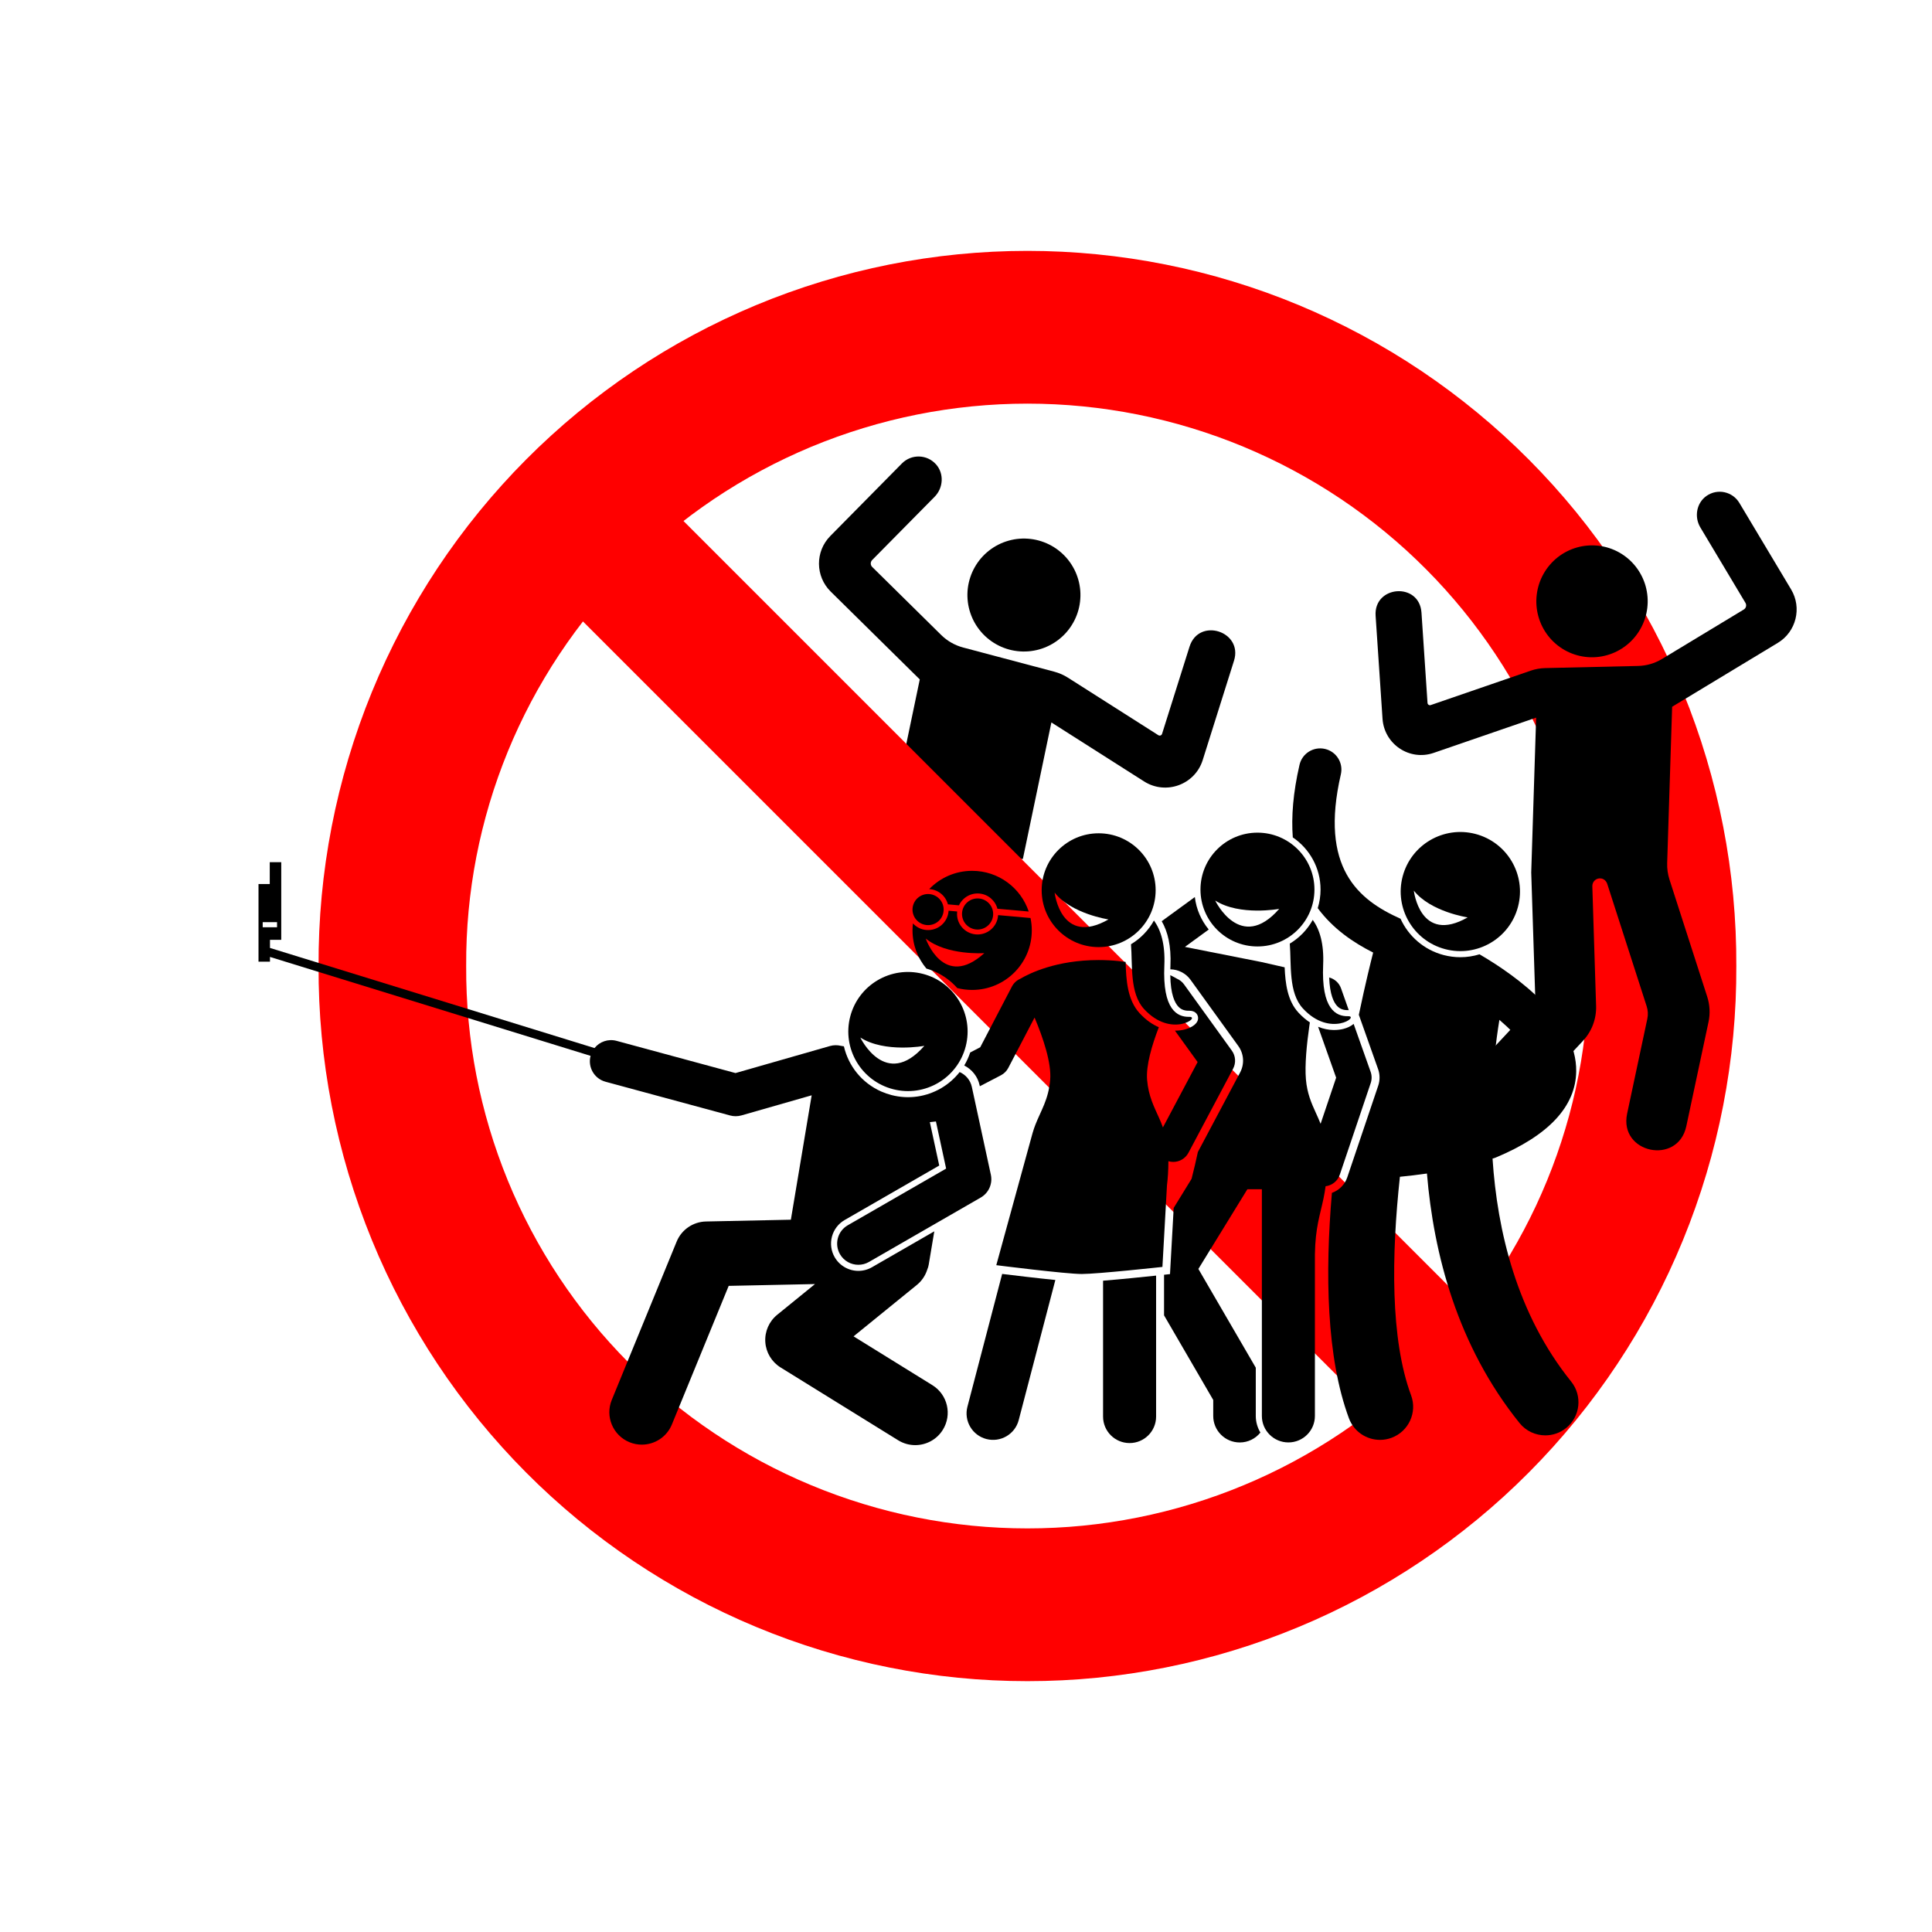 <svg xmlns="http://www.w3.org/2000/svg" xmlns:xlink="http://www.w3.org/1999/xlink" width="600" zoomAndPan="magnify" viewBox="0 0 450 450" height="600" preserveAspectRatio="xMidYMid meet" version="1.0"><defs><clipPath id="c56138bb8f"><path d="M 225 125 L 252 125 L 252 152 L 225 152 Z M 225 125 " clip-rule="nonzero"/></clipPath><clipPath id="4fe7f24a21"><path d="M 193.082 102.938 L 293.617 114.922 L 274.535 275.039 L 173.996 263.055 Z M 193.082 102.938 " clip-rule="nonzero"/></clipPath><clipPath id="5c9c478b2c"><path d="M 293.398 114.895 L 192.859 102.914 L 173.773 263.027 L 274.312 275.012 Z M 293.398 114.895 " clip-rule="nonzero"/></clipPath><clipPath id="9e25f68aa8"><path d="M 293.398 114.895 L 192.859 102.914 L 173.773 263.031 L 274.312 275.012 Z M 293.398 114.895 " clip-rule="nonzero"/></clipPath><clipPath id="d5bb5719cc"><path d="M 187 106 L 288 106 L 288 266 L 187 266 Z M 187 106 " clip-rule="nonzero"/></clipPath><clipPath id="86fa67e3b8"><path d="M 193.082 102.938 L 293.617 114.922 L 274.535 275.039 L 173.996 263.055 Z M 193.082 102.938 " clip-rule="nonzero"/></clipPath><clipPath id="e9ca6531a2"><path d="M 293.398 114.895 L 192.859 102.914 L 173.773 263.027 L 274.312 275.012 Z M 293.398 114.895 " clip-rule="nonzero"/></clipPath><clipPath id="7f107a54b6"><path d="M 293.398 114.895 L 192.859 102.914 L 173.773 263.031 L 274.312 275.012 Z M 293.398 114.895 " clip-rule="nonzero"/></clipPath><clipPath id="d37ef62c00"><path d="M 142.176 200.07 L 277.48 200.07 L 277.48 310.383 L 142.176 310.383 Z M 142.176 200.07 " clip-rule="nonzero"/></clipPath><clipPath id="c39bf7fee8"><path d="M 163.176 200.07 L 256.176 200.07 C 267.773 200.07 277.176 209.473 277.176 221.07 L 277.176 289.383 C 277.176 300.98 267.773 310.383 256.176 310.383 L 163.176 310.383 C 151.578 310.383 142.176 300.98 142.176 289.383 L 142.176 221.07 C 142.176 209.473 151.578 200.07 163.176 200.07 Z M 163.176 200.07 " clip-rule="nonzero"/></clipPath><clipPath id="92bf4cff52"><path d="M 73.879 50.996 L 404.629 50.996 L 404.629 398.996 L 73.879 398.996 Z M 73.879 50.996 " clip-rule="nonzero"/></clipPath><clipPath id="43099fe5b6"><path d="M 357 127 L 384 127 L 384 154 L 357 154 Z M 357 127 " clip-rule="nonzero"/></clipPath><clipPath id="8c5fe06d1b"><path d="M 323.742 104.48 L 422.789 116.285 L 403.883 274.914 L 304.836 263.109 Z M 323.742 104.48 " clip-rule="nonzero"/></clipPath><clipPath id="3a3f957dbf"><path d="M 323.742 104.48 L 422.789 116.285 L 403.883 274.914 L 304.836 263.109 Z M 323.742 104.48 " clip-rule="nonzero"/></clipPath><clipPath id="60f5158668"><path d="M 323.742 104.48 L 422.789 116.285 L 403.883 274.914 L 304.836 263.109 Z M 323.742 104.48 " clip-rule="nonzero"/></clipPath><clipPath id="16aa0270f1"><path d="M 320 114 L 419 114 L 419 268 L 320 268 Z M 320 114 " clip-rule="nonzero"/></clipPath><clipPath id="a064a513c4"><path d="M 323.742 104.48 L 422.789 116.285 L 403.883 274.914 L 304.836 263.109 Z M 323.742 104.48 " clip-rule="nonzero"/></clipPath><clipPath id="ae81375a38"><path d="M 323.742 104.48 L 422.789 116.285 L 403.883 274.914 L 304.836 263.109 Z M 323.742 104.48 " clip-rule="nonzero"/></clipPath><clipPath id="3d186540e6"><path d="M 323.742 104.48 L 422.789 116.285 L 403.883 274.914 L 304.836 263.109 Z M 323.742 104.48 " clip-rule="nonzero"/></clipPath><clipPath id="201a3e9338"><path d="M 256 297 L 270 297 L 270 336.566 L 256 336.566 Z M 256 297 " clip-rule="nonzero"/></clipPath><clipPath id="c285f6fcda"><path d="M 60.281 200 L 231 200 L 231 336.566 L 60.281 336.566 Z M 60.281 200 " clip-rule="nonzero"/></clipPath></defs><rect x="-45" width="540" fill="#ffffff" y="-45" height="540" fill-opacity="1"/><rect x="-45" width="540" fill="#ffffff" y="-45" height="540" fill-opacity="1"/><g clip-path="url(#c56138bb8f)"><g clip-path="url(#4fe7f24a21)"><g clip-path="url(#5c9c478b2c)"><g clip-path="url(#9e25f68aa8)"><path fill="#000000" d="M 225.418 137.035 C 225.316 137.895 225.301 138.754 225.367 139.613 C 225.434 140.477 225.586 141.324 225.82 142.152 C 226.055 142.984 226.367 143.785 226.758 144.559 C 227.148 145.328 227.613 146.051 228.148 146.73 C 228.684 147.41 229.277 148.031 229.934 148.59 C 230.59 149.152 231.297 149.645 232.051 150.066 C 232.805 150.492 233.594 150.836 234.414 151.102 C 235.234 151.371 236.078 151.555 236.934 151.656 C 237.793 151.762 238.652 151.777 239.516 151.711 C 240.375 151.645 241.223 151.492 242.055 151.262 C 242.887 151.027 243.688 150.715 244.461 150.32 C 245.23 149.93 245.953 149.469 246.633 148.934 C 247.312 148.398 247.934 147.805 248.496 147.148 C 249.059 146.492 249.551 145.785 249.973 145.031 C 250.395 144.281 250.742 143.492 251.008 142.672 C 251.277 141.852 251.461 141.012 251.562 140.152 C 251.664 139.293 251.684 138.434 251.617 137.574 C 251.547 136.711 251.398 135.867 251.164 135.035 C 250.93 134.203 250.617 133.402 250.227 132.633 C 249.832 131.863 249.371 131.137 248.836 130.457 C 248.301 129.781 247.707 129.16 247.047 128.598 C 246.391 128.035 245.688 127.543 244.934 127.121 C 244.18 126.699 243.391 126.352 242.57 126.086 C 241.746 125.816 240.906 125.633 240.047 125.531 C 239.191 125.43 238.332 125.41 237.469 125.477 C 236.605 125.543 235.762 125.695 234.93 125.93 C 234.094 126.164 233.293 126.477 232.523 126.867 C 231.754 127.258 231.027 127.723 230.348 128.254 C 229.672 128.789 229.051 129.383 228.488 130.039 C 227.926 130.699 227.434 131.402 227.012 132.156 C 226.586 132.91 226.242 133.695 225.977 134.52 C 225.707 135.34 225.523 136.18 225.418 137.035 Z M 225.418 137.035 " fill-opacity="1" fill-rule="nonzero"/></g></g></g></g><g clip-path="url(#d5bb5719cc)"><g clip-path="url(#86fa67e3b8)"><g clip-path="url(#e9ca6531a2)"><g clip-path="url(#7f107a54b6)"><path fill="#000000" d="M 277.059 150.637 L 270.664 170.934 C 270.551 171.293 270.129 171.445 269.809 171.246 L 248.758 157.852 C 247.766 157.223 246.684 156.746 245.547 156.445 L 224.328 150.816 C 222.402 150.305 220.641 149.301 219.223 147.902 L 203.156 132.059 C 202.707 131.613 202.703 130.891 203.145 130.441 L 217.688 115.711 C 219.719 113.652 219.941 110.32 218.016 108.156 C 215.902 105.789 212.27 105.723 210.074 107.945 L 193.395 124.844 C 189.844 128.441 189.883 134.234 193.48 137.785 L 214.234 158.25 L 206.719 194.238 C 206.449 195.527 205.957 196.762 205.266 197.887 L 190.098 222.578 C 189.047 224.289 188.461 226.246 188.41 228.254 L 187.73 253.332 C 187.477 262.781 201.773 263.273 202.031 253.719 L 202.645 230.949 C 202.672 229.945 202.961 228.969 203.488 228.113 L 219.324 202.336 C 219.668 201.777 220.273 201.398 220.93 201.414 C 222.129 201.445 222.941 202.578 222.633 203.691 L 215.133 230.832 C 214.324 233.754 214.711 236.883 216.207 239.52 L 228.793 261.703 C 233.516 270.023 245.91 262.879 241.242 254.648 L 230.172 235.156 C 229.574 234.102 229.418 232.848 229.742 231.68 L 237.438 203.934 L 244.887 168.27 L 266.48 182.008 C 271.559 185.238 278.324 182.777 280.133 177.039 L 287.422 153.898 C 289.582 147.051 279.238 143.707 277.059 150.637 Z M 277.059 150.637 " fill-opacity="1" fill-rule="nonzero"/></g></g></g></g><g clip-path="url(#d37ef62c00)"><g clip-path="url(#c39bf7fee8)"><path fill="#ffffff" d="M 142.176 200.07 L 277.051 200.07 L 277.051 310.383 L 142.176 310.383 Z M 142.176 200.07 " fill-opacity="1" fill-rule="nonzero"/></g></g><g clip-path="url(#92bf4cff52)"><path stroke-linecap="butt" transform="matrix(1.719, 0, 0, 1.779, -170.499, -153.94)" fill="none" stroke-linejoin="miter" d="M 324.451 213.01 C 324.458 214.376 324.428 215.742 324.367 217.108 C 324.303 218.471 324.206 219.835 324.074 221.194 C 323.942 222.556 323.776 223.91 323.574 225.263 C 323.374 226.616 323.137 227.964 322.867 229.303 C 322.599 230.645 322.294 231.98 321.956 233.306 C 321.619 234.633 321.249 235.95 320.842 237.259 C 320.437 238.568 320.001 239.868 319.528 241.154 C 319.058 242.443 318.556 243.719 318.019 244.984 C 317.483 246.249 316.915 247.498 316.317 248.737 C 315.717 249.973 315.085 251.196 314.424 252.401 C 313.762 253.609 313.071 254.799 312.349 255.974 C 311.626 257.149 310.874 258.304 310.092 259.443 C 309.312 260.581 308.501 261.701 307.662 262.799 C 306.826 263.899 305.96 264.979 305.067 266.037 C 304.174 267.096 303.253 268.132 302.308 269.147 C 301.362 270.161 300.39 271.154 299.394 272.122 C 298.396 273.09 297.376 274.035 296.333 274.955 C 295.287 275.875 294.221 276.769 293.13 277.638 C 292.039 278.505 290.928 279.349 289.796 280.165 C 288.662 280.98 287.51 281.771 286.337 282.53 C 285.164 283.292 283.971 284.024 282.762 284.728 C 281.551 285.433 280.324 286.107 279.078 286.755 C 277.833 287.401 276.574 288.016 275.296 288.602 C 274.021 289.188 272.73 289.744 271.426 290.266 C 270.121 290.791 268.805 291.285 267.476 291.746 C 266.146 292.207 264.805 292.638 263.453 293.035 C 262.103 293.433 260.742 293.799 259.371 294.131 C 258.001 294.465 256.623 294.766 255.239 295.031 C 253.853 295.299 252.462 295.534 251.064 295.734 C 249.667 295.936 248.267 296.103 246.86 296.239 C 245.455 296.373 244.046 296.474 242.635 296.54 C 241.223 296.608 239.812 296.641 238.401 296.641 C 236.987 296.641 235.576 296.608 234.164 296.54 C 232.753 296.474 231.346 296.373 229.939 296.239 C 228.535 296.103 227.132 295.936 225.735 295.734 C 224.337 295.534 222.946 295.299 221.562 295.031 C 220.176 294.766 218.798 294.465 217.428 294.131 C 216.057 293.799 214.698 293.433 213.346 293.035 C 211.996 292.638 210.655 292.207 209.325 291.746 C 207.996 291.285 206.678 290.791 205.373 290.266 C 204.069 289.744 202.78 289.188 201.503 288.602 C 200.228 288.016 198.966 287.401 197.721 286.755 C 196.478 286.107 195.248 285.433 194.039 284.728 C 192.828 284.024 191.637 283.292 190.464 282.53 C 189.291 281.771 188.137 280.98 187.005 280.165 C 185.871 279.349 184.759 278.505 183.669 277.638 C 182.58 276.769 181.512 275.875 180.469 274.955 C 179.423 274.035 178.403 273.09 177.407 272.122 C 176.409 271.154 175.439 270.161 174.494 269.147 C 173.546 268.132 172.628 267.096 171.734 266.037 C 170.841 264.979 169.975 263.899 169.137 262.799 C 168.298 261.701 167.489 260.581 166.707 259.443 C 165.925 258.304 165.175 257.149 164.453 255.974 C 163.73 254.799 163.037 253.609 162.375 252.401 C 161.714 251.196 161.084 249.973 160.484 248.737 C 159.884 247.498 159.316 246.249 158.78 244.984 C 158.246 243.719 157.741 242.443 157.271 241.154 C 156.8 239.868 156.362 238.568 155.957 237.259 C 155.553 235.95 155.182 234.633 154.843 233.306 C 154.505 231.98 154.203 230.645 153.932 229.303 C 153.662 227.964 153.428 226.616 153.225 225.263 C 153.025 223.91 152.859 222.556 152.725 221.194 C 152.593 219.835 152.496 218.471 152.434 217.108 C 152.371 215.742 152.343 214.376 152.35 213.01 C 152.343 211.645 152.371 210.279 152.434 208.913 C 152.496 207.547 152.593 206.186 152.725 204.824 C 152.859 203.465 153.025 202.108 153.225 200.755 C 153.428 199.403 153.662 198.057 153.932 196.715 C 154.203 195.376 154.505 194.041 154.843 192.714 C 155.182 191.388 155.553 190.071 155.957 188.76 C 156.362 187.451 156.8 186.153 157.271 184.864 C 157.741 183.577 158.246 182.299 158.78 181.037 C 159.316 179.772 159.884 178.52 160.484 177.284 C 161.084 176.048 161.714 174.825 162.375 173.617 C 163.037 172.412 163.73 171.219 164.453 170.047 C 165.175 168.872 165.925 167.715 166.707 166.577 C 167.489 165.44 168.298 164.32 169.137 163.22 C 169.975 162.12 170.841 161.042 171.734 159.983 C 172.628 158.925 173.546 157.888 174.494 156.874 C 175.439 155.857 176.409 154.867 177.407 153.899 C 178.403 152.93 179.423 151.986 180.469 151.066 C 181.512 150.146 182.58 149.252 183.669 148.383 C 184.759 147.513 185.871 146.672 187.005 145.855 C 188.137 145.038 189.291 144.25 190.464 143.488 C 191.637 142.728 192.828 141.995 194.039 141.29 C 195.248 140.587 196.478 139.911 197.721 139.266 C 198.966 138.62 200.228 138.003 201.503 137.419 C 202.78 136.833 204.069 136.277 205.373 135.752 C 206.678 135.227 207.996 134.736 209.325 134.274 C 210.655 133.811 211.996 133.383 213.346 132.985 C 214.698 132.586 216.057 132.221 217.428 131.888 C 218.798 131.556 220.176 131.255 221.562 130.987 C 222.946 130.719 224.337 130.487 225.735 130.285 C 227.132 130.085 228.535 129.916 229.939 129.782 C 231.346 129.648 232.753 129.547 234.164 129.479 C 235.576 129.413 236.987 129.378 238.401 129.378 C 239.812 129.378 241.223 129.413 242.635 129.479 C 244.046 129.547 245.455 129.648 246.86 129.782 C 248.267 129.916 249.667 130.085 251.064 130.285 C 252.462 130.487 253.853 130.719 255.239 130.987 C 256.623 131.255 258.001 131.556 259.371 131.888 C 260.742 132.221 262.103 132.586 263.453 132.985 C 264.805 133.383 266.146 133.811 267.476 134.274 C 268.805 134.736 270.121 135.227 271.426 135.752 C 272.73 136.277 274.021 136.833 275.296 137.419 C 276.574 138.003 277.833 138.62 279.078 139.266 C 280.324 139.911 281.551 140.587 282.762 141.29 C 283.971 141.995 285.164 142.728 286.337 143.488 C 287.51 144.25 288.662 145.038 289.796 145.855 C 290.928 146.672 292.039 147.513 293.13 148.383 C 294.221 149.252 295.287 150.146 296.333 151.066 C 297.376 151.986 298.396 152.93 299.394 153.899 C 300.39 154.867 301.362 155.857 302.308 156.874 C 303.253 157.888 304.174 158.925 305.067 159.983 C 305.96 161.042 306.826 162.12 307.662 163.22 C 308.501 164.32 309.312 165.44 310.092 166.577 C 310.874 167.715 311.626 168.872 312.349 170.047 C 313.071 171.219 313.762 172.412 314.424 173.617 C 315.085 174.825 315.717 176.048 316.317 177.284 C 316.915 178.52 317.483 179.772 318.019 181.037 C 318.556 182.299 319.058 183.577 319.528 184.864 C 320.001 186.153 320.437 187.451 320.842 188.76 C 321.249 190.071 321.619 191.388 321.956 192.714 C 322.294 194.041 322.599 195.376 322.867 196.715 C 323.137 198.057 323.374 199.403 323.574 200.755 C 323.776 202.108 323.942 203.465 324.074 204.824 C 324.206 206.186 324.303 207.547 324.367 208.913 C 324.428 210.279 324.458 211.645 324.451 213.01 Z M 324.451 213.01 " stroke="#ff0000" stroke-width="20" stroke-opacity="1" stroke-miterlimit="4"/><path stroke-linecap="butt" transform="matrix(0.331, 0, 0, 0.331, 73.879, 59.439)" fill="none" stroke-linejoin="miter" d="M 166.833 166.833 L 833.157 833.158 " stroke="#ff0000" stroke-width="100" stroke-opacity="1" stroke-miterlimit="4"/></g><g clip-path="url(#43099fe5b6)"><g clip-path="url(#8c5fe06d1b)"><g clip-path="url(#3a3f957dbf)"><g clip-path="url(#60f5158668)"><path fill="#000000" d="M 383.688 141.594 C 383.59 142.441 383.406 143.273 383.141 144.09 C 382.875 144.902 382.535 145.684 382.117 146.43 C 381.703 147.176 381.215 147.875 380.66 148.523 C 380.109 149.176 379.496 149.766 378.828 150.293 C 378.156 150.824 377.441 151.281 376.684 151.672 C 375.926 152.059 375.133 152.371 374.312 152.602 C 373.496 152.832 372.66 152.984 371.812 153.051 C 370.961 153.117 370.113 153.102 369.27 153 C 368.422 152.898 367.594 152.715 366.785 152.449 C 365.977 152.188 365.199 151.844 364.457 151.426 C 363.715 151.008 363.02 150.52 362.375 149.965 C 361.727 149.41 361.141 148.797 360.613 148.125 C 360.09 147.453 359.633 146.734 359.246 145.973 C 358.859 145.207 358.555 144.414 358.324 143.594 C 358.094 142.77 357.945 141.93 357.879 141.078 C 357.812 140.223 357.832 139.371 357.934 138.523 C 358.035 137.672 358.219 136.84 358.48 136.027 C 358.746 135.215 359.086 134.434 359.504 133.688 C 359.922 132.941 360.406 132.242 360.961 131.594 C 361.516 130.941 362.125 130.352 362.797 129.82 C 363.465 129.293 364.18 128.832 364.938 128.445 C 365.699 128.059 366.488 127.746 367.309 127.516 C 368.129 127.281 368.961 127.133 369.812 127.066 C 370.66 127 371.508 127.016 372.355 127.117 C 373.199 127.219 374.027 127.398 374.836 127.664 C 375.645 127.93 376.422 128.27 377.164 128.688 C 377.906 129.109 378.602 129.594 379.25 130.152 C 379.895 130.707 380.48 131.32 381.008 131.992 C 381.535 132.664 381.988 133.383 382.375 134.145 C 382.762 134.906 383.07 135.699 383.301 136.523 C 383.527 137.348 383.676 138.188 383.742 139.039 C 383.809 139.891 383.789 140.742 383.688 141.594 Z M 383.688 141.594 " fill-opacity="1" fill-rule="nonzero"/></g></g></g></g><g clip-path="url(#16aa0270f1)"><g clip-path="url(#a064a513c4)"><g clip-path="url(#ae81375a38)"><g clip-path="url(#3d186540e6)"><path fill="#000000" d="M 331.09 142.699 L 332.496 163.727 C 332.523 164.102 332.891 164.348 333.242 164.227 L 356.512 156.219 C 357.605 155.84 358.754 155.637 359.91 155.609 L 381.535 155.113 C 383.5 155.07 385.418 154.512 387.102 153.492 L 406.164 141.969 C 406.695 141.645 406.867 140.949 406.547 140.414 L 396.047 122.855 C 394.578 120.398 395.141 117.137 397.484 115.504 C 400.055 113.711 403.551 114.496 405.137 117.145 L 417.184 137.289 C 419.75 141.578 418.367 147.148 414.098 149.73 L 389.473 164.617 L 388.316 201.016 C 388.273 202.324 388.457 203.625 388.855 204.867 L 397.648 232.164 C 398.258 234.059 398.363 236.078 397.949 238.023 L 392.773 262.328 C 390.824 271.484 377.02 268.641 378.992 259.379 L 383.691 237.312 C 383.898 236.34 383.848 235.332 383.543 234.387 L 374.363 205.887 C 374.164 205.27 373.672 204.766 373.039 204.629 C 371.887 204.379 370.844 205.281 370.883 206.426 L 371.762 234.297 C 371.859 237.301 370.762 240.223 368.715 242.418 L 351.512 260.855 C 345.059 267.77 334.848 258.012 341.23 251.172 L 356.355 234.973 C 357.176 234.094 357.613 232.926 357.574 231.723 L 356.652 203.223 L 357.797 167.148 L 333.93 175.363 C 328.316 177.297 322.414 173.355 322.016 167.406 L 320.406 143.434 C 319.93 136.336 330.609 135.52 331.09 142.699 Z M 331.09 142.699 " fill-opacity="1" fill-rule="nonzero"/></g></g></g></g><path fill="#000000" d="M 306.926 211.527 C 307.352 210.16 307.582 208.703 307.582 207.195 C 307.582 202.148 305.016 197.688 301.117 195.047 C 300.754 190.238 301.18 184.656 302.684 178.137 C 303.297 175.484 305.945 173.828 308.605 174.438 C 311.266 175.047 312.922 177.695 312.312 180.348 C 307.293 202.133 316.355 209.59 326.211 213.992 C 328.059 218.031 331.637 221.242 336.262 222.453 C 337.535 222.785 338.844 222.953 340.152 222.953 C 341.695 222.953 343.191 222.711 344.613 222.277 C 353.555 227.512 367.285 237.52 367.129 249.535 C 367.02 257.715 360.711 264.473 348.375 269.621 C 348.133 269.723 347.887 269.797 347.641 269.859 C 348.738 286.59 353.25 306.02 365.949 321.785 C 368.621 325.102 368.094 329.953 364.773 332.621 C 363.348 333.766 361.637 334.324 359.941 334.324 C 357.684 334.324 355.445 333.34 353.922 331.445 C 339.418 313.438 333.914 291.988 332.363 273.336 C 330.238 273.641 328.09 273.898 326.066 274.094 C 324.09 292.402 323.812 311.906 328.668 324.992 C 330.148 328.98 328.109 333.414 324.109 334.895 C 323.227 335.219 322.32 335.375 321.43 335.375 C 318.293 335.375 315.344 333.453 314.191 330.344 C 308.926 316.148 308.625 296.535 310.227 277.844 C 311.887 277.254 313.23 275.934 313.816 274.199 L 321.02 252.855 C 321.438 251.617 321.426 250.258 320.988 249.027 L 316.5 236.367 C 318.047 228.957 319.367 223.695 319.836 221.871 C 315.234 219.555 310.5 216.348 306.926 211.527 Z M 347.363 259.258 C 351.875 257.059 357.195 253.578 357.25 249.406 C 357.297 245.82 353.906 241.527 349.238 237.543 C 348.445 242.355 347.473 250.062 347.363 259.258 Z M 347.363 259.258 " fill-opacity="1" fill-rule="nonzero"/><path fill="#000000" d="M 336.621 221.078 C 329.199 219.137 324.758 211.555 326.703 204.145 C 328.648 196.734 336.242 192.301 343.664 194.242 C 351.086 196.188 355.523 203.766 353.578 211.176 C 351.637 218.59 344.043 223.02 336.621 221.078 Z M 329.305 207.441 C 329.305 207.441 330.734 220.027 341.848 213.68 C 341.848 213.68 333.23 212.395 329.305 207.441 Z M 329.305 207.441 " fill-opacity="1" fill-rule="nonzero"/><path fill="#000000" d="M 312.352 230.203 L 314.152 235.289 C 314.086 235.285 314.027 235.273 313.953 235.277 C 312.91 235.301 312.125 235.012 311.488 234.363 C 310.66 233.516 309.738 231.672 309.59 227.672 C 310.871 228.008 311.906 228.949 312.352 230.203 Z M 312.352 230.203 " fill-opacity="1" fill-rule="nonzero"/><path fill="#000000" d="M 272.516 296.762 L 273.375 281.348 L 277.539 274.574 C 278.098 272.402 278.582 270.316 279.008 268.328 L 288.848 249.797 C 289.898 247.812 289.738 245.449 288.422 243.629 L 277.289 228.203 C 276.203 226.699 274.449 225.797 272.59 225.773 C 272.598 225.5 272.605 225.219 272.617 224.926 C 272.824 220.297 271.984 216.973 270.586 214.562 L 278.301 208.941 C 278.641 211.793 279.797 214.395 281.539 216.504 L 275.988 220.551 L 293.668 224.047 C 293.703 224.051 293.742 224.059 293.777 224.07 L 299.219 225.305 C 299.383 229.117 299.883 233.082 302.418 235.84 C 303.316 236.816 304.215 237.559 305.094 238.137 C 305.051 238.406 305.012 238.68 304.973 238.953 C 304.352 243.301 303.887 248.055 304.172 251.391 C 304.453 254.688 305.469 256.965 306.492 259.215 C 306.871 260.047 307.25 260.879 307.594 261.754 L 311.215 251.016 L 307.012 239.156 C 309.609 240.223 311.824 239.926 312.914 239.648 C 313.766 239.43 314.668 239.035 315.289 238.484 L 319.246 249.648 C 319.547 250.492 319.551 251.414 319.266 252.262 L 312.062 273.609 C 311.555 275.113 310.234 276.113 308.754 276.301 C 308.621 277.309 308.461 278.215 308.285 279.07 C 307.477 283 306.371 285.82 306.266 292.191 L 306.266 329.805 C 306.266 333.211 303.5 335.969 300.09 335.969 C 296.68 335.969 293.914 333.211 293.914 329.805 L 293.914 276.996 L 290.539 276.996 L 279.125 295.562 L 292.496 318.562 L 292.496 329.805 C 292.496 331.219 292.895 332.539 293.57 333.672 C 292.438 335.078 290.707 335.977 288.762 335.977 C 285.352 335.977 282.586 333.219 282.586 329.812 L 282.586 326.078 L 271.129 306.367 L 271.129 296.914 Z M 272.516 296.762 " fill-opacity="1" fill-rule="nonzero"/><path fill="#000000" d="M 300.418 219.789 C 302.652 218.449 304.504 216.535 305.766 214.254 C 307.383 216.5 308.406 219.805 308.188 224.719 C 307.727 235.047 311.184 236.762 313.988 236.695 C 316.793 236.629 309.84 241.812 303.465 234.883 C 300.07 231.191 300.805 224.621 300.418 219.789 Z M 300.418 219.789 " fill-opacity="1" fill-rule="nonzero"/><path fill="#000000" d="M 292.887 193.941 C 300.219 193.941 306.16 199.875 306.16 207.195 C 306.16 214.516 300.219 220.449 292.887 220.449 C 285.555 220.449 279.613 214.516 279.613 207.195 C 279.613 199.875 285.555 193.941 292.887 193.941 Z M 297.957 211.691 C 297.957 211.691 288.766 213.406 283.043 209.754 C 283.043 209.754 288.914 222.02 297.957 211.691 Z M 297.957 211.691 " fill-opacity="1" fill-rule="nonzero"/><path fill="#000000" d="M 215.742 216.613 C 218.375 216.848 220.699 214.906 220.934 212.277 C 220.938 212.227 220.934 212.176 220.938 212.125 L 222.953 212.305 C 222.945 212.355 222.938 212.406 222.93 212.457 C 222.695 215.086 224.641 217.406 227.273 217.637 C 229.906 217.871 232.23 215.93 232.465 213.305 C 232.469 213.25 232.465 213.199 232.469 213.148 L 240.023 213.82 C 240.219 214.75 240.324 215.715 240.324 216.703 C 240.324 224.367 234.105 230.574 226.434 230.574 C 225.238 230.574 224.078 230.426 222.969 230.141 C 221.551 228.539 219.777 227.207 217.703 226.289 C 217.082 226.016 216.434 225.793 215.777 225.598 C 213.758 223.191 212.543 220.09 212.543 216.703 C 212.543 216.152 212.578 215.609 212.641 215.078 C 213.418 215.926 214.504 216.504 215.742 216.613 Z M 229.273 222 C 229.273 222 220.547 222.609 215.617 218.602 C 215.617 218.602 219.758 230.633 229.273 222 Z M 229.273 222 " fill-opacity="1" fill-rule="nonzero"/><path fill="#000000" d="M 228.121 208.121 C 226.059 207.938 224.188 209.094 223.359 210.871 L 220.789 210.641 C 220.289 208.75 218.656 207.281 216.59 207.098 C 216.535 207.09 216.48 207.094 216.426 207.09 C 218.953 204.469 222.5 202.832 226.434 202.832 C 232.566 202.832 237.77 206.805 239.609 212.312 L 232.32 211.668 C 231.824 209.773 230.188 208.305 228.121 208.121 Z M 228.121 208.121 " fill-opacity="1" fill-rule="nonzero"/><path fill="#000000" d="M 212.555 211.539 C 212.512 212.016 212.562 212.484 212.707 212.941 C 212.852 213.402 213.074 213.812 213.387 214.184 C 213.695 214.551 214.062 214.848 214.488 215.066 C 214.914 215.289 215.367 215.422 215.844 215.465 C 216.324 215.508 216.793 215.457 217.254 215.312 C 217.711 215.172 218.125 214.945 218.496 214.637 C 218.863 214.328 219.16 213.961 219.383 213.535 C 219.605 213.109 219.738 212.656 219.781 212.18 C 219.824 211.699 219.773 211.23 219.629 210.773 C 219.484 210.316 219.258 209.902 218.949 209.535 C 218.641 209.164 218.273 208.871 217.848 208.648 C 217.422 208.426 216.969 208.293 216.488 208.25 C 216.008 208.207 215.539 208.258 215.082 208.402 C 214.621 208.547 214.207 208.773 213.84 209.082 C 213.469 209.387 213.176 209.754 212.953 210.18 C 212.73 210.605 212.598 211.059 212.555 211.539 Z M 212.555 211.539 " fill-opacity="1" fill-rule="nonzero"/><path fill="#000000" d="M 224.086 212.562 C 224.043 213.039 224.094 213.508 224.238 213.969 C 224.383 214.426 224.605 214.84 224.914 215.207 C 225.223 215.574 225.594 215.871 226.02 216.094 C 226.445 216.316 226.898 216.449 227.375 216.492 C 227.855 216.535 228.324 216.484 228.785 216.34 C 229.242 216.195 229.656 215.969 230.027 215.66 C 230.395 215.352 230.691 214.984 230.914 214.559 C 231.137 214.133 231.27 213.684 231.312 213.203 C 231.355 212.727 231.305 212.258 231.16 211.801 C 231.016 211.34 230.789 210.926 230.48 210.559 C 230.172 210.191 229.805 209.895 229.379 209.672 C 228.953 209.449 228.5 209.316 228.02 209.277 C 227.539 209.234 227.07 209.285 226.613 209.426 C 226.152 209.57 225.738 209.797 225.371 210.105 C 225 210.414 224.707 210.781 224.484 211.207 C 224.262 211.633 224.129 212.082 224.086 212.562 Z M 224.086 212.562 " fill-opacity="1" fill-rule="nonzero"/><path fill="#000000" d="M 224.59 248.172 C 225.16 247.227 225.617 246.211 225.977 245.145 L 228.312 243.93 L 235.691 229.789 C 236.133 228.945 236.836 228.324 237.648 227.973 C 239.711 226.75 245.965 223.613 255.898 223.613 C 257.523 223.613 259.051 223.699 260.477 223.844 C 261.059 223.906 261.629 223.973 262.176 224.051 C 262.301 228.266 262.578 232.891 265.43 235.988 C 266.957 237.645 268.492 238.656 269.914 239.258 C 268.262 243.539 266.902 248.219 267.184 251.539 C 267.504 255.32 268.797 257.762 269.957 260.363 C 270.277 261.086 270.59 261.82 270.867 262.598 L 278.949 247.375 L 273.668 240.059 C 274.621 240.066 275.402 239.926 275.926 239.793 C 277.492 239.395 279.25 238.398 279.043 236.902 C 278.945 236.199 278.344 235.391 276.965 235.422 C 275.918 235.445 275.133 235.156 274.5 234.508 C 273.625 233.617 272.645 231.609 272.582 227.129 C 273.223 227.441 273.73 227.723 274.105 227.945 C 274.754 228.223 275.34 228.668 275.785 229.281 L 286.918 244.707 C 287.812 245.945 287.922 247.582 287.207 248.93 L 276.816 268.5 C 276.094 269.859 274.703 270.633 273.266 270.633 C 272.891 270.633 272.512 270.574 272.145 270.465 C 272.129 272.684 272.008 274.496 271.812 276.062 L 270.75 295.09 C 270.75 295.09 255.672 296.738 251.969 296.738 C 248.262 296.738 232.055 294.684 232.055 294.684 L 240.547 263.758 L 240.555 263.758 C 240.73 263.141 240.934 262.555 241.152 261.992 C 242.43 258.703 244.223 256.094 244.609 251.535 C 244.941 247.621 242.992 241.816 240.973 237.008 L 234.844 248.75 C 234.465 249.477 233.867 250.07 233.141 250.449 L 228.223 253.008 L 228.172 252.777 C 227.734 250.742 226.371 249.074 224.59 248.172 Z M 224.59 248.172 " fill-opacity="1" fill-rule="nonzero"/><g clip-path="url(#201a3e9338)"><path fill="#000000" d="M 269.277 297.113 L 269.277 329.953 C 269.277 333.359 266.512 336.117 263.102 336.117 C 259.691 336.117 256.926 333.359 256.926 329.953 L 256.926 298.301 C 261.148 297.961 266.566 297.398 269.277 297.113 Z M 269.277 297.113 " fill-opacity="1" fill-rule="nonzero"/></g><path fill="#000000" d="M 237.277 330.77 C 236.418 334.062 233.043 336.035 229.742 335.176 C 226.445 334.312 224.469 330.945 225.332 327.652 L 233.422 296.723 C 236.051 297.047 241.398 297.691 245.812 298.133 Z M 237.277 330.77 " fill-opacity="1" fill-rule="nonzero"/><path fill="#000000" d="M 277 236.844 C 279.805 236.777 272.852 241.957 266.477 235.027 C 263.082 231.34 263.816 224.766 263.43 219.934 C 265.664 218.598 267.516 216.684 268.777 214.402 C 270.395 216.645 271.418 219.949 271.199 224.863 C 270.738 235.191 274.195 236.906 277 236.844 Z M 277 236.844 " fill-opacity="1" fill-rule="nonzero"/><path fill="#000000" d="M 255.898 220.598 C 248.566 220.598 242.625 214.664 242.625 207.344 C 242.625 200.023 248.566 194.09 255.898 194.09 C 263.23 194.09 269.172 200.023 269.172 207.344 C 269.172 214.664 263.23 220.598 255.898 220.598 Z M 245.645 207.914 C 245.645 207.914 247.074 220.5 258.188 214.152 C 258.188 214.152 249.57 212.867 245.645 207.914 Z M 245.645 207.914 " fill-opacity="1" fill-rule="nonzero"/><path fill="#000000" d="M 208.02 253.695 C 200.59 251.785 196.113 244.223 198.027 236.805 C 199.938 229.387 207.512 224.918 214.941 226.828 C 222.371 228.738 226.848 236.297 224.934 243.719 C 223.023 251.137 215.449 255.605 208.02 253.695 Z M 200.383 241.66 C 200.383 241.66 206.258 253.926 215.301 243.598 C 215.301 243.598 206.105 245.309 200.383 241.66 Z M 200.383 241.66 " fill-opacity="1" fill-rule="nonzero"/><g clip-path="url(#c285f6fcda)"><path fill="#000000" d="M 62.832 200.824 L 65.508 200.824 L 65.508 218.906 L 62.883 218.906 L 62.883 220.793 L 138.473 244.113 C 139.664 242.629 141.664 241.906 143.621 242.438 L 171.312 249.938 L 193.32 243.637 C 194.188 243.391 195.066 243.395 195.883 243.598 L 196.562 243.711 C 197.609 248.266 200.719 252.223 205.258 254.234 C 206.031 254.574 206.84 254.855 207.664 255.066 C 211.625 256.086 215.746 255.5 219.27 253.426 C 220.934 252.441 222.359 251.176 223.52 249.703 C 224.918 250.316 226.016 251.566 226.363 253.172 L 230.789 273.621 C 231.242 275.715 230.289 277.863 228.43 278.934 L 202.395 293.934 C 201.617 294.383 200.77 294.594 199.93 294.594 C 198.223 294.594 196.562 293.711 195.648 292.129 C 194.285 289.77 195.094 286.75 197.457 285.391 L 220.371 272.188 L 217.996 261.211 L 216.578 261.367 L 218.766 271.477 L 196.746 284.16 C 195.273 285.008 194.223 286.379 193.781 288.016 C 193.344 289.656 193.566 291.367 194.418 292.836 C 195.551 294.793 197.66 296.012 199.93 296.012 C 201.039 296.012 202.137 295.719 203.105 295.16 L 217.613 286.801 L 217.523 287.352 L 216.312 294.582 C 216.25 294.969 216.137 295.332 215.988 295.676 C 215.562 297.051 214.738 298.324 213.535 299.301 L 198.812 311.262 L 217.164 322.629 C 220.715 324.824 221.809 329.48 219.605 333.027 C 218.176 335.332 215.703 336.598 213.172 336.598 C 211.812 336.598 210.434 336.23 209.191 335.461 L 181.816 318.508 C 179.738 317.223 178.41 315.012 178.254 312.574 C 178.098 310.137 179.133 307.773 181.031 306.234 L 189.832 299.082 L 169.727 299.504 L 156.492 331.793 C 155.293 334.715 152.469 336.484 149.488 336.484 C 148.535 336.484 147.562 336.305 146.625 335.922 C 142.762 334.34 140.91 329.934 142.492 326.07 L 157.605 289.195 C 158.746 286.41 161.434 284.57 164.445 284.508 L 184.207 284.094 L 189.055 255.117 L 172.711 259.797 C 172.266 259.922 171.805 259.988 171.348 259.988 C 170.914 259.988 170.48 259.93 170.055 259.816 L 141.035 251.957 C 138.41 251.246 136.859 248.551 137.559 245.93 L 62.883 222.887 L 62.883 223.992 L 60.211 223.992 L 60.211 205.91 L 62.832 205.91 Z M 64.531 215.973 L 64.531 214.793 L 61.188 214.793 L 61.188 215.973 Z M 64.531 215.973 " fill-opacity="1" fill-rule="nonzero"/></g></svg>